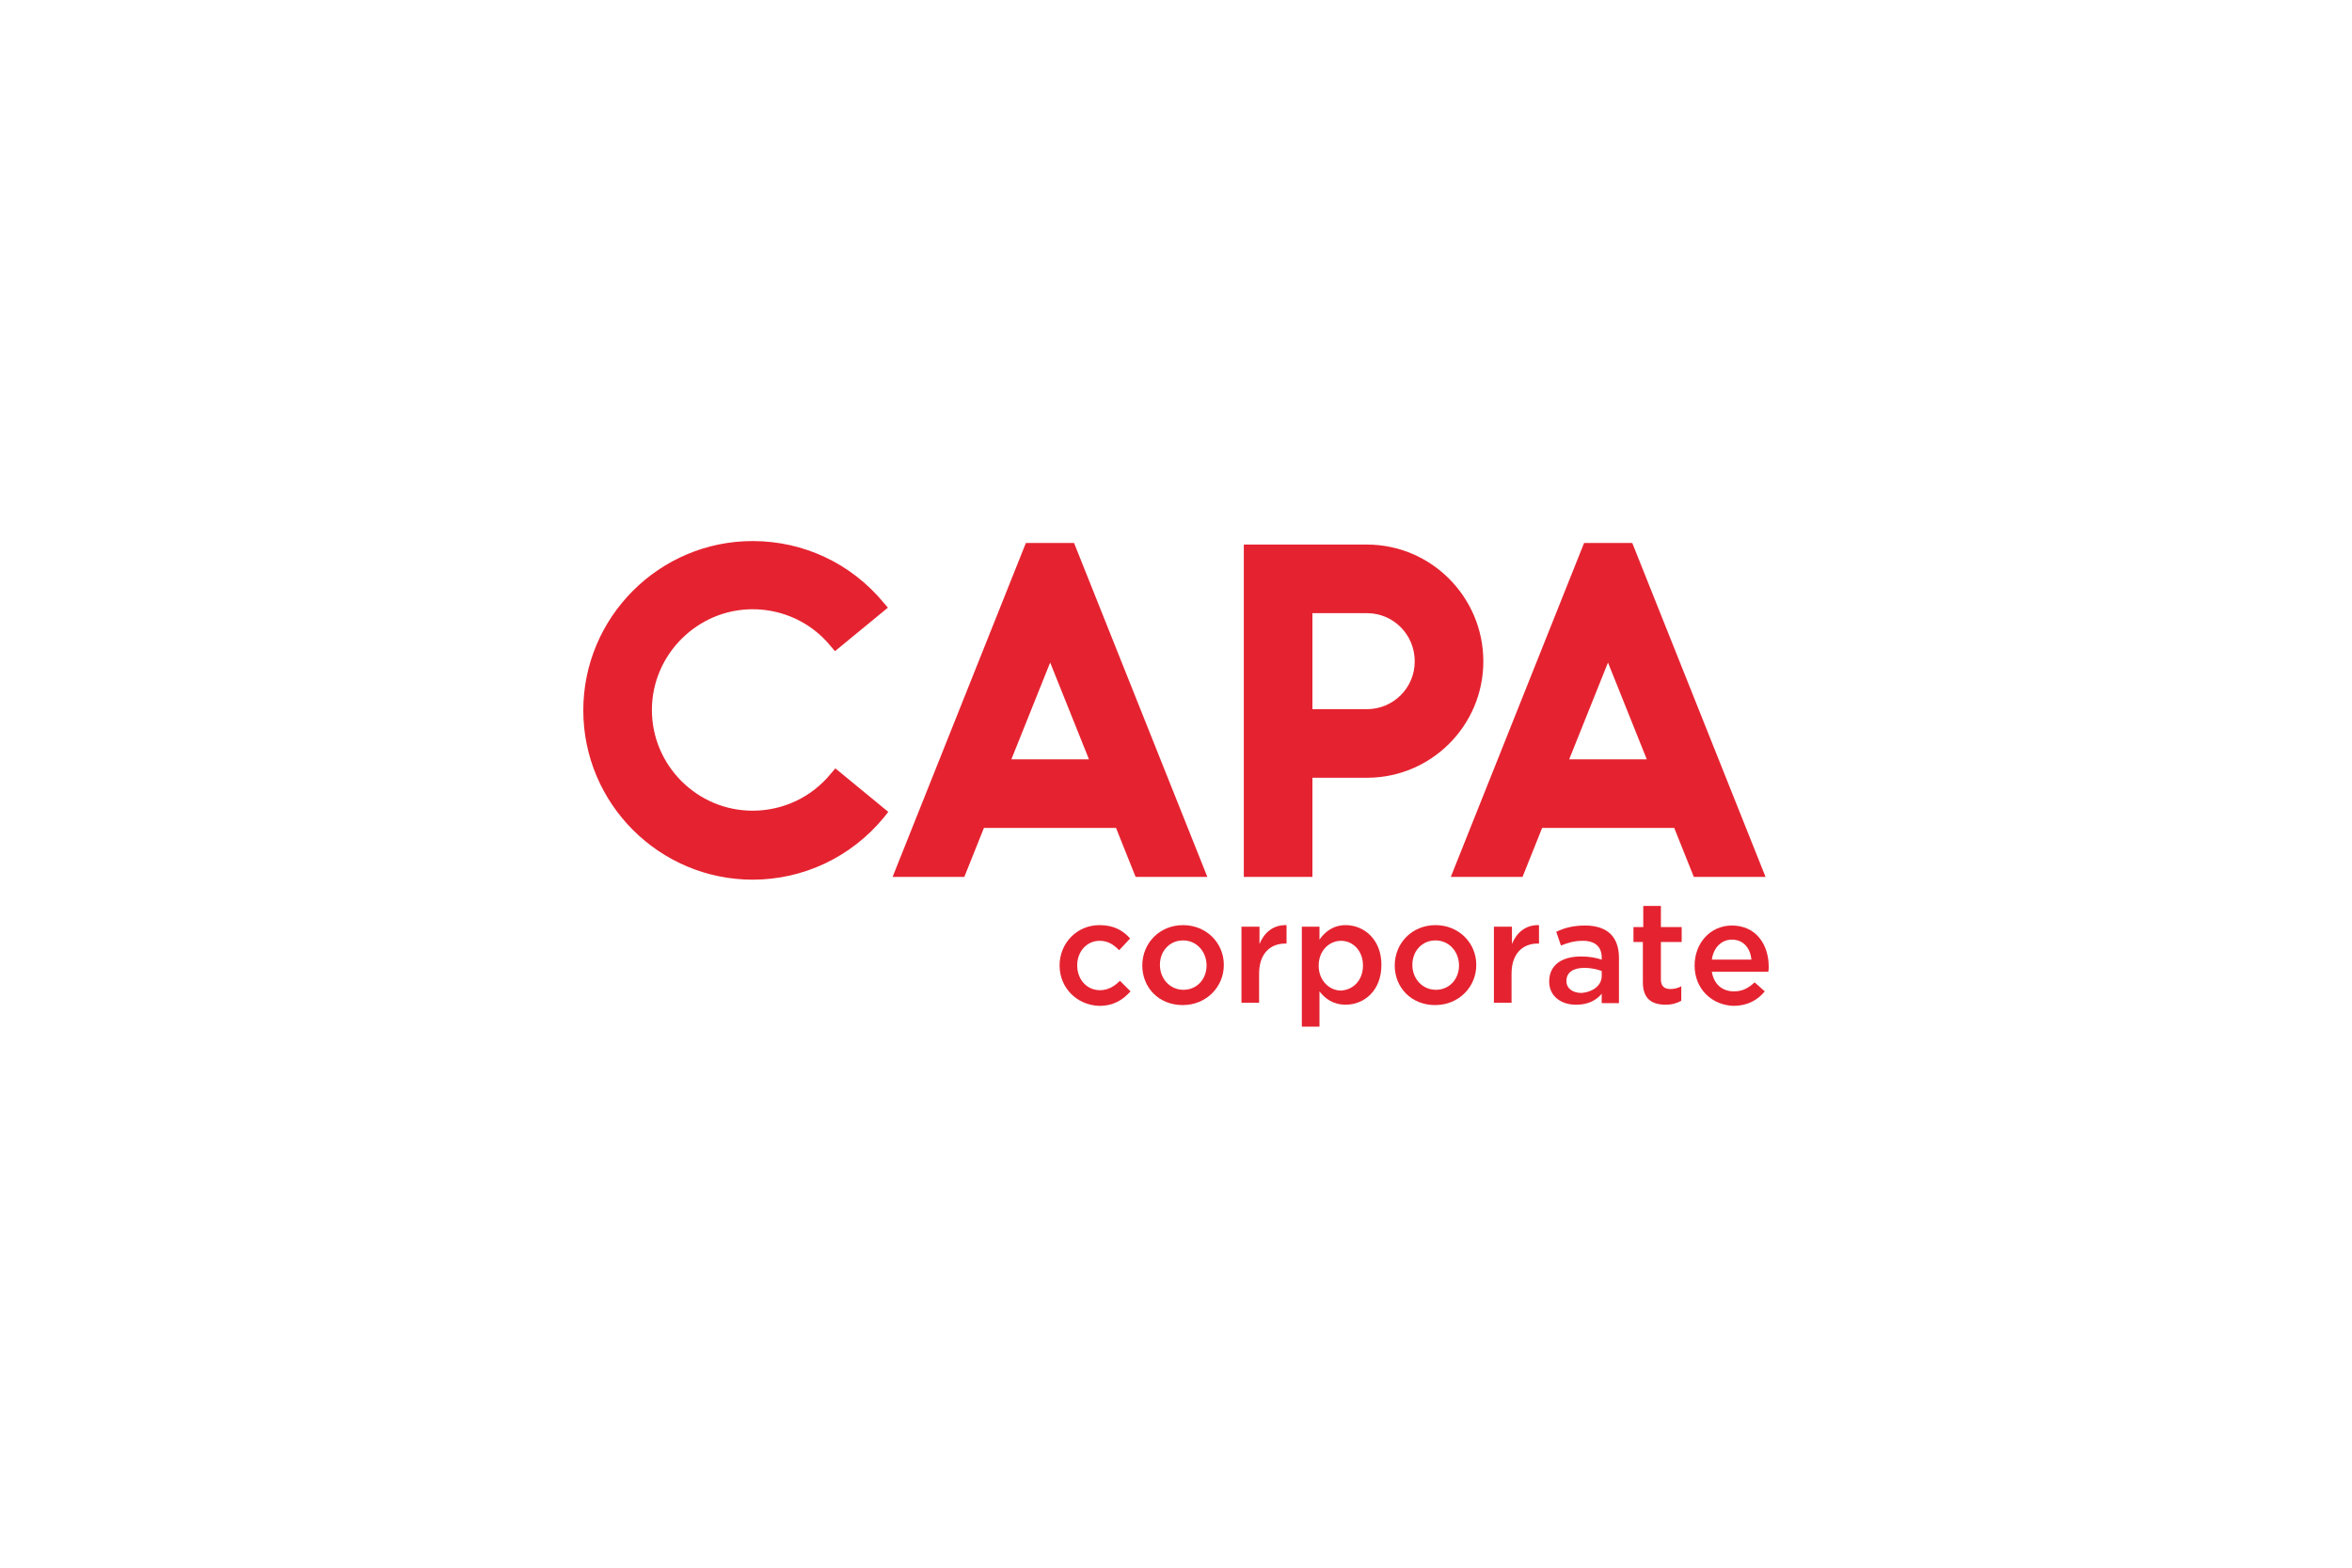 <?xml version="1.0" encoding="UTF-8"?>
<svg xmlns="http://www.w3.org/2000/svg" id="LOGOS_COLOR" viewBox="0 0 600 400">
  <defs>
    <style>
      .cls-1 {
        fill: #e52330;
        stroke-width: 0px;
      }
    </style>
  </defs>
  <g>
    <path class="cls-1" d="m270.3,246.35h0c0-5.6,4.3-10.3,10.2-10.3,3.7,0,6,1.4,7.8,3.4l-2.8,3c-1.4-1.4-2.8-2.4-5-2.4-3.3,0-5.7,2.8-5.7,6.2v.1c0,3.5,2.4,6.3,5.8,6.3,2.1,0,3.7-1,5.1-2.4l2.7,2.7c-1.9,2.1-4.2,3.7-8,3.7-5.8-.2-10.1-4.7-10.1-10.3Z"></path>
    <path class="cls-1" d="m291.4,246.35h0c0-5.7,4.4-10.3,10.4-10.3s10.4,4.6,10.4,10.1v.1c0,5.5-4.4,10.2-10.5,10.2s-10.3-4.5-10.3-10.1Zm16.4,0h0c0-3.5-2.5-6.4-6-6.4s-5.9,2.8-5.9,6.2v.1c0,3.4,2.5,6.3,6,6.3s5.9-2.8,5.9-6.2Z"></path>
    <path class="cls-1" d="m316.8,236.45h4.5v4.4c1.2-2.9,3.5-4.9,6.9-4.8v4.7h-.3c-3.9,0-6.7,2.6-6.7,7.7v7.4h-4.5v-19.4h.1Z"></path>
    <path class="cls-1" d="m332.1,236.45h4.5v3.3c1.4-2,3.5-3.7,6.7-3.7,4.6,0,9.1,3.6,9.1,10.1v.1c0,6.5-4.4,10.1-9.1,10.1-3.3,0-5.3-1.6-6.7-3.4v9h-4.5v-25.5Zm15.6,9.9h0c0-3.8-2.6-6.3-5.6-6.3s-5.7,2.5-5.7,6.3v.1c0,3.7,2.7,6.3,5.7,6.3,3.1-.2,5.6-2.6,5.6-6.4Z"></path>
    <path class="cls-1" d="m355.8,246.35h0c0-5.7,4.4-10.3,10.4-10.3s10.4,4.6,10.4,10.1v.1c0,5.5-4.4,10.2-10.5,10.2s-10.3-4.5-10.3-10.1Zm16.4,0h0c0-3.5-2.5-6.4-6-6.4s-5.9,2.8-5.9,6.2v.1c0,3.4,2.5,6.3,6,6.3s5.9-2.8,5.9-6.2Z"></path>
    <path class="cls-1" d="m381.2,236.45h4.5v4.4c1.2-2.9,3.5-4.9,6.9-4.8v4.7h-.3c-3.9,0-6.7,2.6-6.7,7.7v7.4h-4.5v-19.4h.1Z"></path>
    <path class="cls-1" d="m395.2,250.45h0c0-4.3,3.3-6.4,8.1-6.4,2.2,0,3.7.3,5.3.8v-.5c0-2.8-1.7-4.3-4.8-4.3-2.2,0-3.8.5-5.6,1.2l-1.2-3.5c2.1-1,4.3-1.6,7.4-1.6,2.9,0,5.1.8,6.5,2.2,1.4,1.4,2.1,3.5,2.1,6v11.6h-4.4v-2.4c-1.3,1.6-3.4,2.8-6.4,2.8-3.7.1-7-2-7-5.9Zm13.4-1.4v-1.3c-1.1-.4-2.7-.8-4.4-.8-2.9,0-4.6,1.2-4.6,3.3v.1c0,1.9,1.7,3,3.8,3,2.9-.2,5.2-1.9,5.2-4.3Z"></path>
    <path class="cls-1" d="m419.1,250.65v-10.3h-2.4v-3.8h2.5v-5.4h4.5v5.4h5.3v3.8h-5.3v9.6c0,1.7.9,2.4,2.4,2.4,1,0,1.9-.2,2.8-.7v3.7c-1.1.6-2.3,1-4,1-3.4,0-5.8-1.4-5.8-5.7Z"></path>
    <path class="cls-1" d="m432.3,246.35h0c0-5.7,4-10.2,9.5-10.2,6.2,0,9.4,4.9,9.4,10.5,0,.4,0,.8-.1,1.3h-14.4c.5,3.2,2.7,5,5.6,5,2.2,0,3.7-.8,5.3-2.3l2.6,2.3c-1.8,2.2-4.4,3.7-8,3.7-5.5-.2-9.9-4.3-9.9-10.3Zm14.5-1.5c-.3-2.9-2-5.1-5-5.1-2.7,0-4.7,2.1-5.1,5.1h10.1Z"></path>
  </g>
  <g>
    <path class="cls-1" d="m348.7,138.95h-31.4v84.8h17.5v-25.3h13.9c16.4,0,29.7-13.3,29.7-29.7s-13.3-29.8-29.7-29.8Zm12.2,29.8c0,6.8-5.5,12.2-12.2,12.2h-13.9v-24.5h13.9c6.8,0,12.2,5.5,12.2,12.3Z"></path>
    <path class="cls-1" d="m261.7,138.55l-34,85.2h18.3l5-12.5h33.7l5,12.5h18.3l-34-85.2h-12.3Zm16.1,55.2h-19.8l9.9-24.7,9.9,24.7Z"></path>
    <path class="cls-1" d="m416.4,138.55h-12.3l-34,85.2h18.3l5-12.5h33.7l5,12.5h18.3l-34-85.2Zm3.7,55.2h-19.8l9.9-24.7,9.9,24.7Z"></path>
    <path class="cls-1" d="m211.9,197.45c-4.9,6-12.2,9.4-19.9,9.4-14.2,0-25.7-11.6-25.7-25.7s11.6-25.7,25.7-25.7c7.7,0,15,3.4,19.9,9.4l1.1,1.3,13.5-11.1-1.1-1.3c-8.3-10-20.4-15.7-33.4-15.7-23.8,0-43.2,19.4-43.2,43.2s19.4,43.2,43.2,43.2c13,0,25.2-5.8,33.5-15.9l1.1-1.4-13.5-11.1-1.2,1.4Z"></path>
  </g>
</svg>
